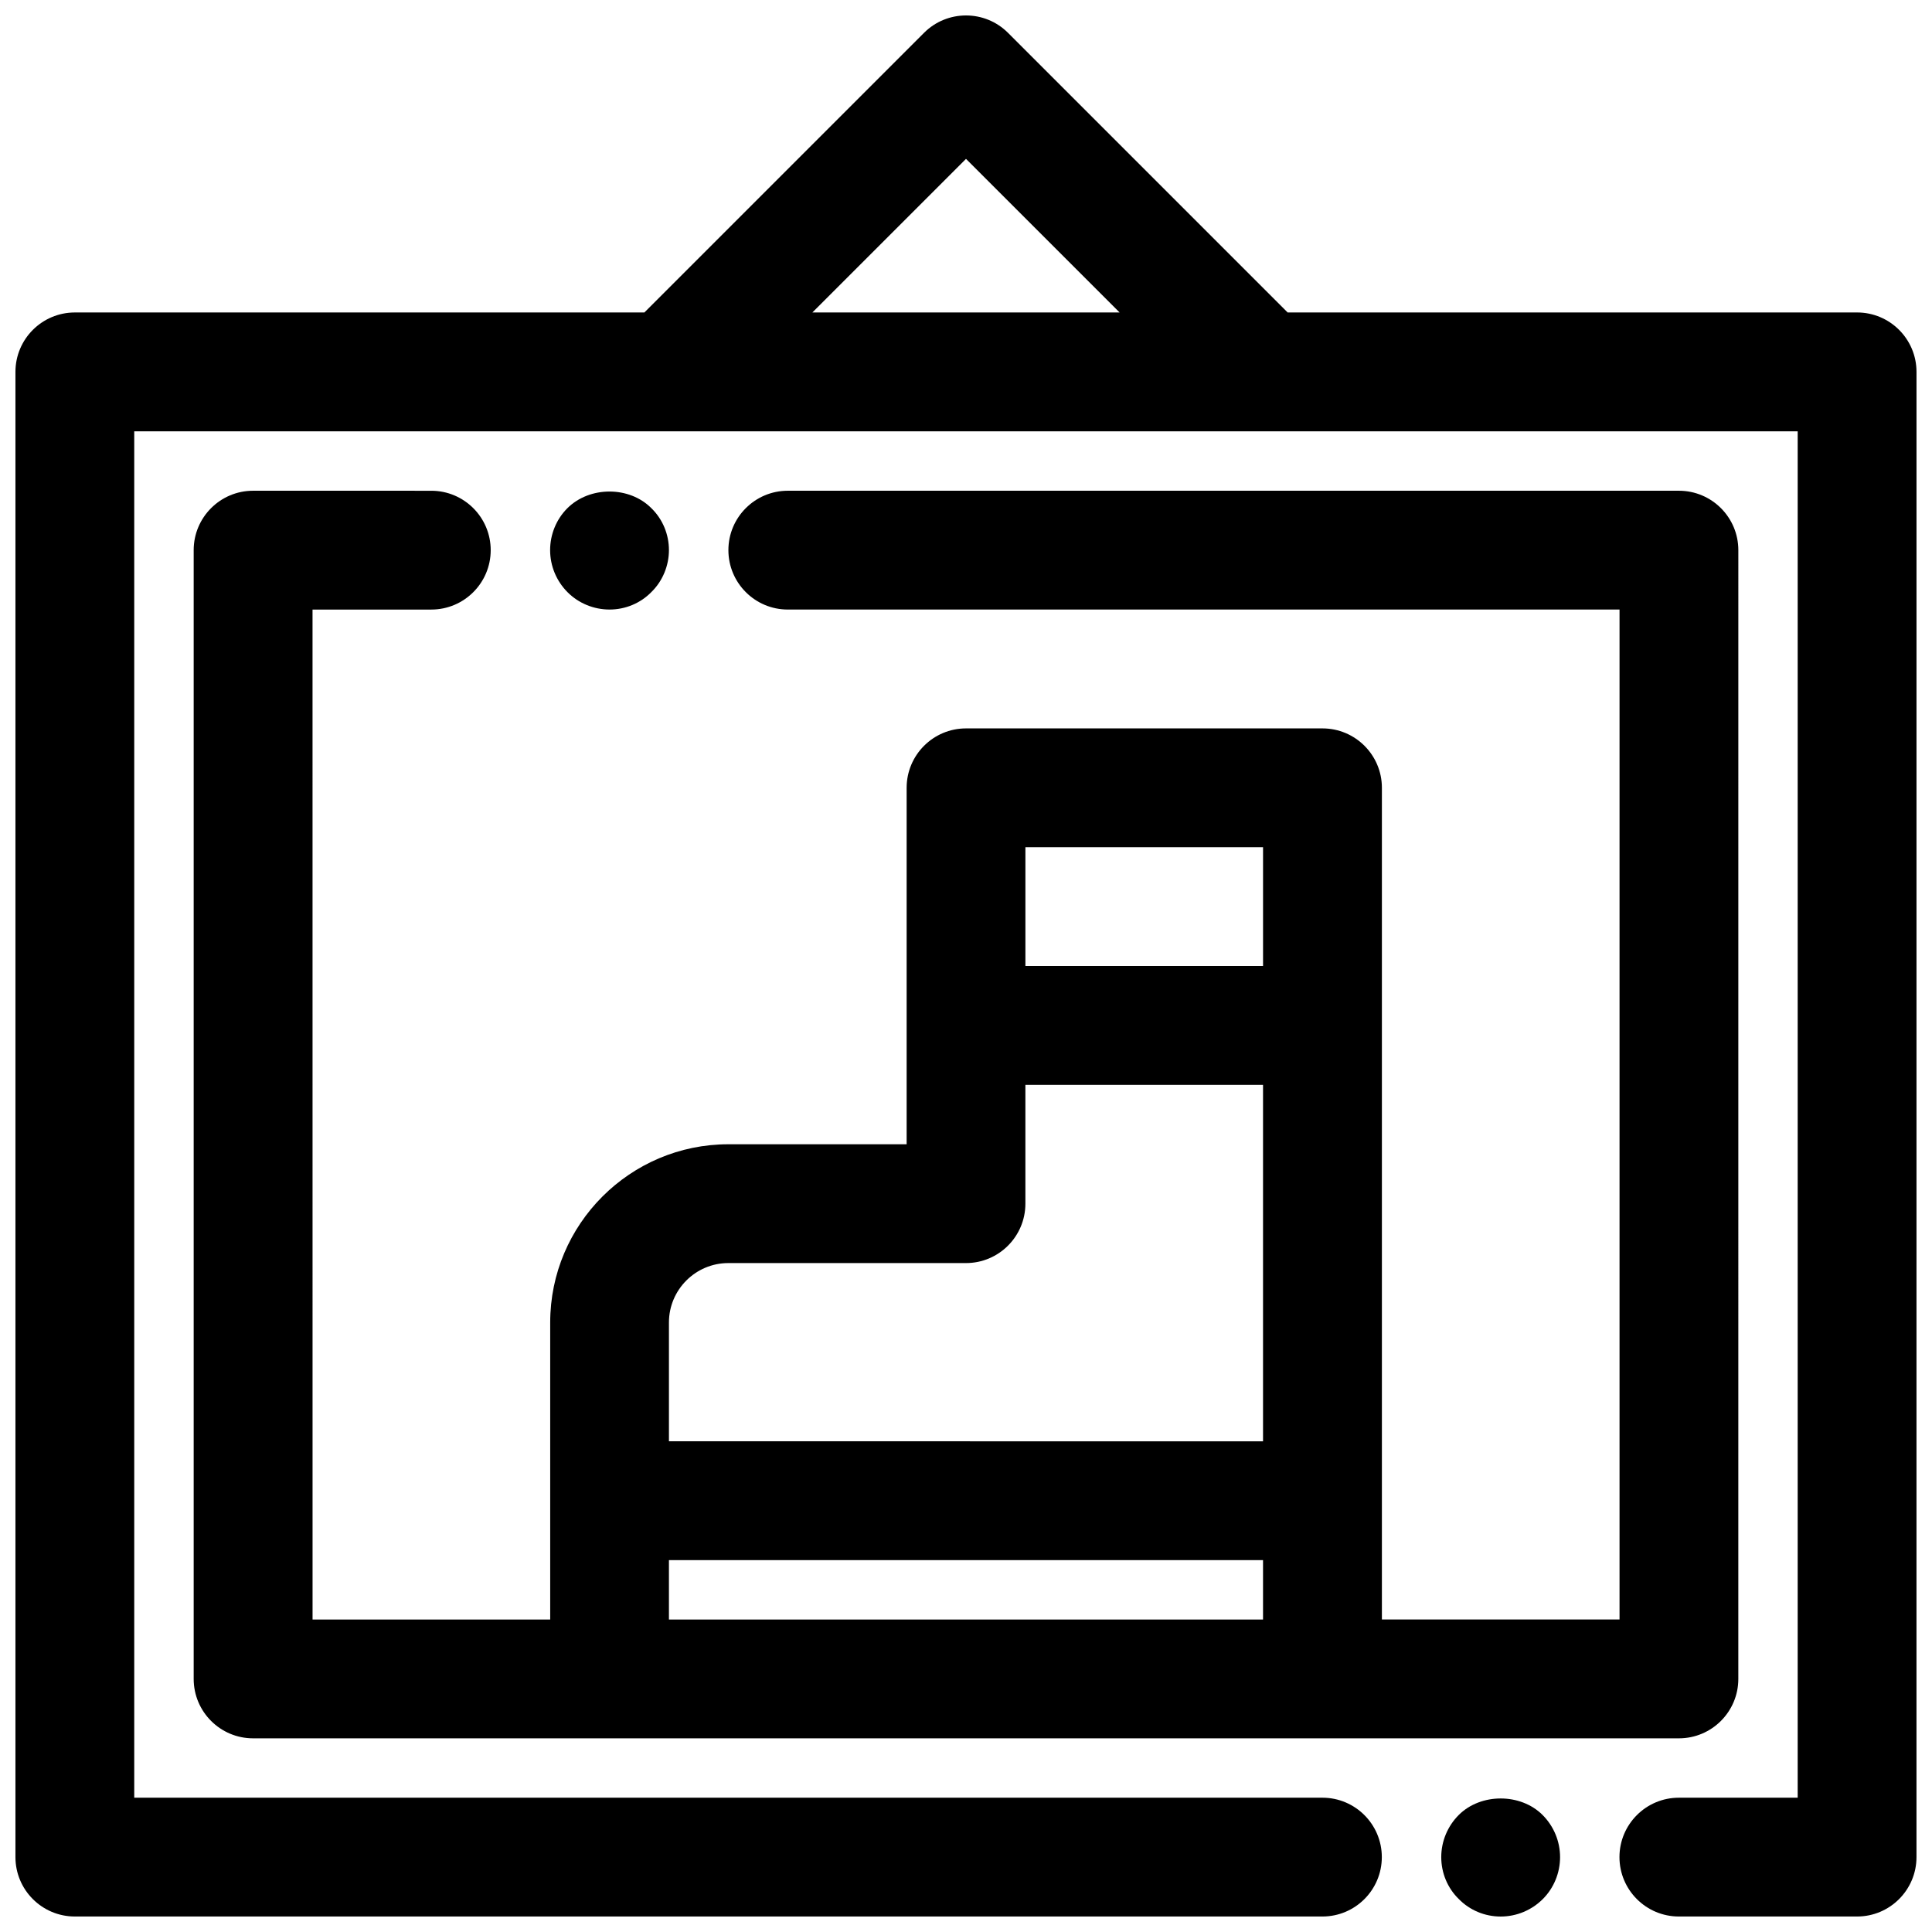 <?xml version="1.0" encoding="UTF-8"?>
<!-- Uploaded to: ICON Repo, www.svgrepo.com, Generator: ICON Repo Mixer Tools -->
<svg width="800px" height="800px" version="1.1" viewBox="144 144 512 512" xmlns="http://www.w3.org/2000/svg">
 <defs>
  <clipPath id="b">
   <path d="m148.09 148.09h503.81v503.81h-503.81z"/>
  </clipPath>
  <clipPath id="a">
   <path d="m525 620h33v31.902h-33z"/>
  </clipPath>
 </defs>
 <g clip-path="url(#b)">
  <path d="m636.16 226.81h-150.92l-74.105-74.105c-6.141-6.148-16.121-6.148-22.262 0l-74.109 74.105h-150.93c-8.691 0-15.742 7.055-15.742 15.742v393.6c0 8.691 7.055 15.742 15.742 15.742h330.62c8.691 0 15.742-7.055 15.742-15.742 0-8.691-7.055-15.742-15.742-15.742h-314.88v-362.11h440.83v362.11h-31.488c-8.691 0-15.742 7.055-15.742 15.742 0 8.691 7.055 15.742 15.742 15.742h47.23c8.691 0 15.742-7.055 15.742-15.742l0.004-393.6c0-8.691-7.051-15.746-15.742-15.746zm-236.16-40.703 40.711 40.703h-81.426z"/>
 </g>
 <path d="m258.3 305.54c8.691 0 15.742-7.055 15.742-15.742 0-8.691-7.055-15.742-15.742-15.742l-47.23-0.004c-8.691 0-15.742 7.055-15.742 15.742v299.14c0 8.691 7.055 15.742 15.742 15.742h377.86c8.691 0 15.742-7.055 15.742-15.742l0.004-299.14c0-8.691-7.055-15.742-15.742-15.742h-236.16c-8.691 0-15.742 7.055-15.742 15.742 0 8.691 7.055 15.742 15.742 15.742h220.42v267.65h-62.977v-220.41c0-8.691-7.055-15.742-15.742-15.742h-94.465c-8.691 0-15.742 7.055-15.742 15.742v94.465h-47.23c-26.047 0-47.23 21.184-47.23 47.23v78.719h-62.977l-0.008-267.64zm220.42 62.977v31.488h-62.977v-31.488zm-141.7 110.21h62.977c8.691 0 15.742-7.055 15.742-15.742v-31.488h62.977v94.465l-157.44-0.004v-31.488c0-8.68 7.062-15.742 15.746-15.742zm-15.746 78.719h157.44v15.742l-157.44 0.004z"/>
 <g clip-path="url(#a)">
  <path d="m530.59 624.98c-2.988 2.992-4.644 7.008-4.644 11.18s1.652 8.188 4.644 11.098c2.914 2.992 6.93 4.644 11.102 4.644 4.172 0 8.188-1.652 11.18-4.644 2.91-2.91 4.562-6.926 4.562-11.098s-1.652-8.188-4.644-11.18c-5.824-5.824-16.371-5.824-22.199 0z"/>
 </g>
 <path d="m316.63 300.89c2.992-2.914 4.644-7.008 4.644-11.102 0-4.172-1.652-8.188-4.644-11.098-5.824-5.902-16.375-5.902-22.277 0-2.914 2.91-4.566 6.926-4.566 11.098 0 4.172 1.652 8.188 4.644 11.18 2.914 2.914 6.93 4.566 11.102 4.566s8.188-1.652 11.098-4.644z"/>
</svg>